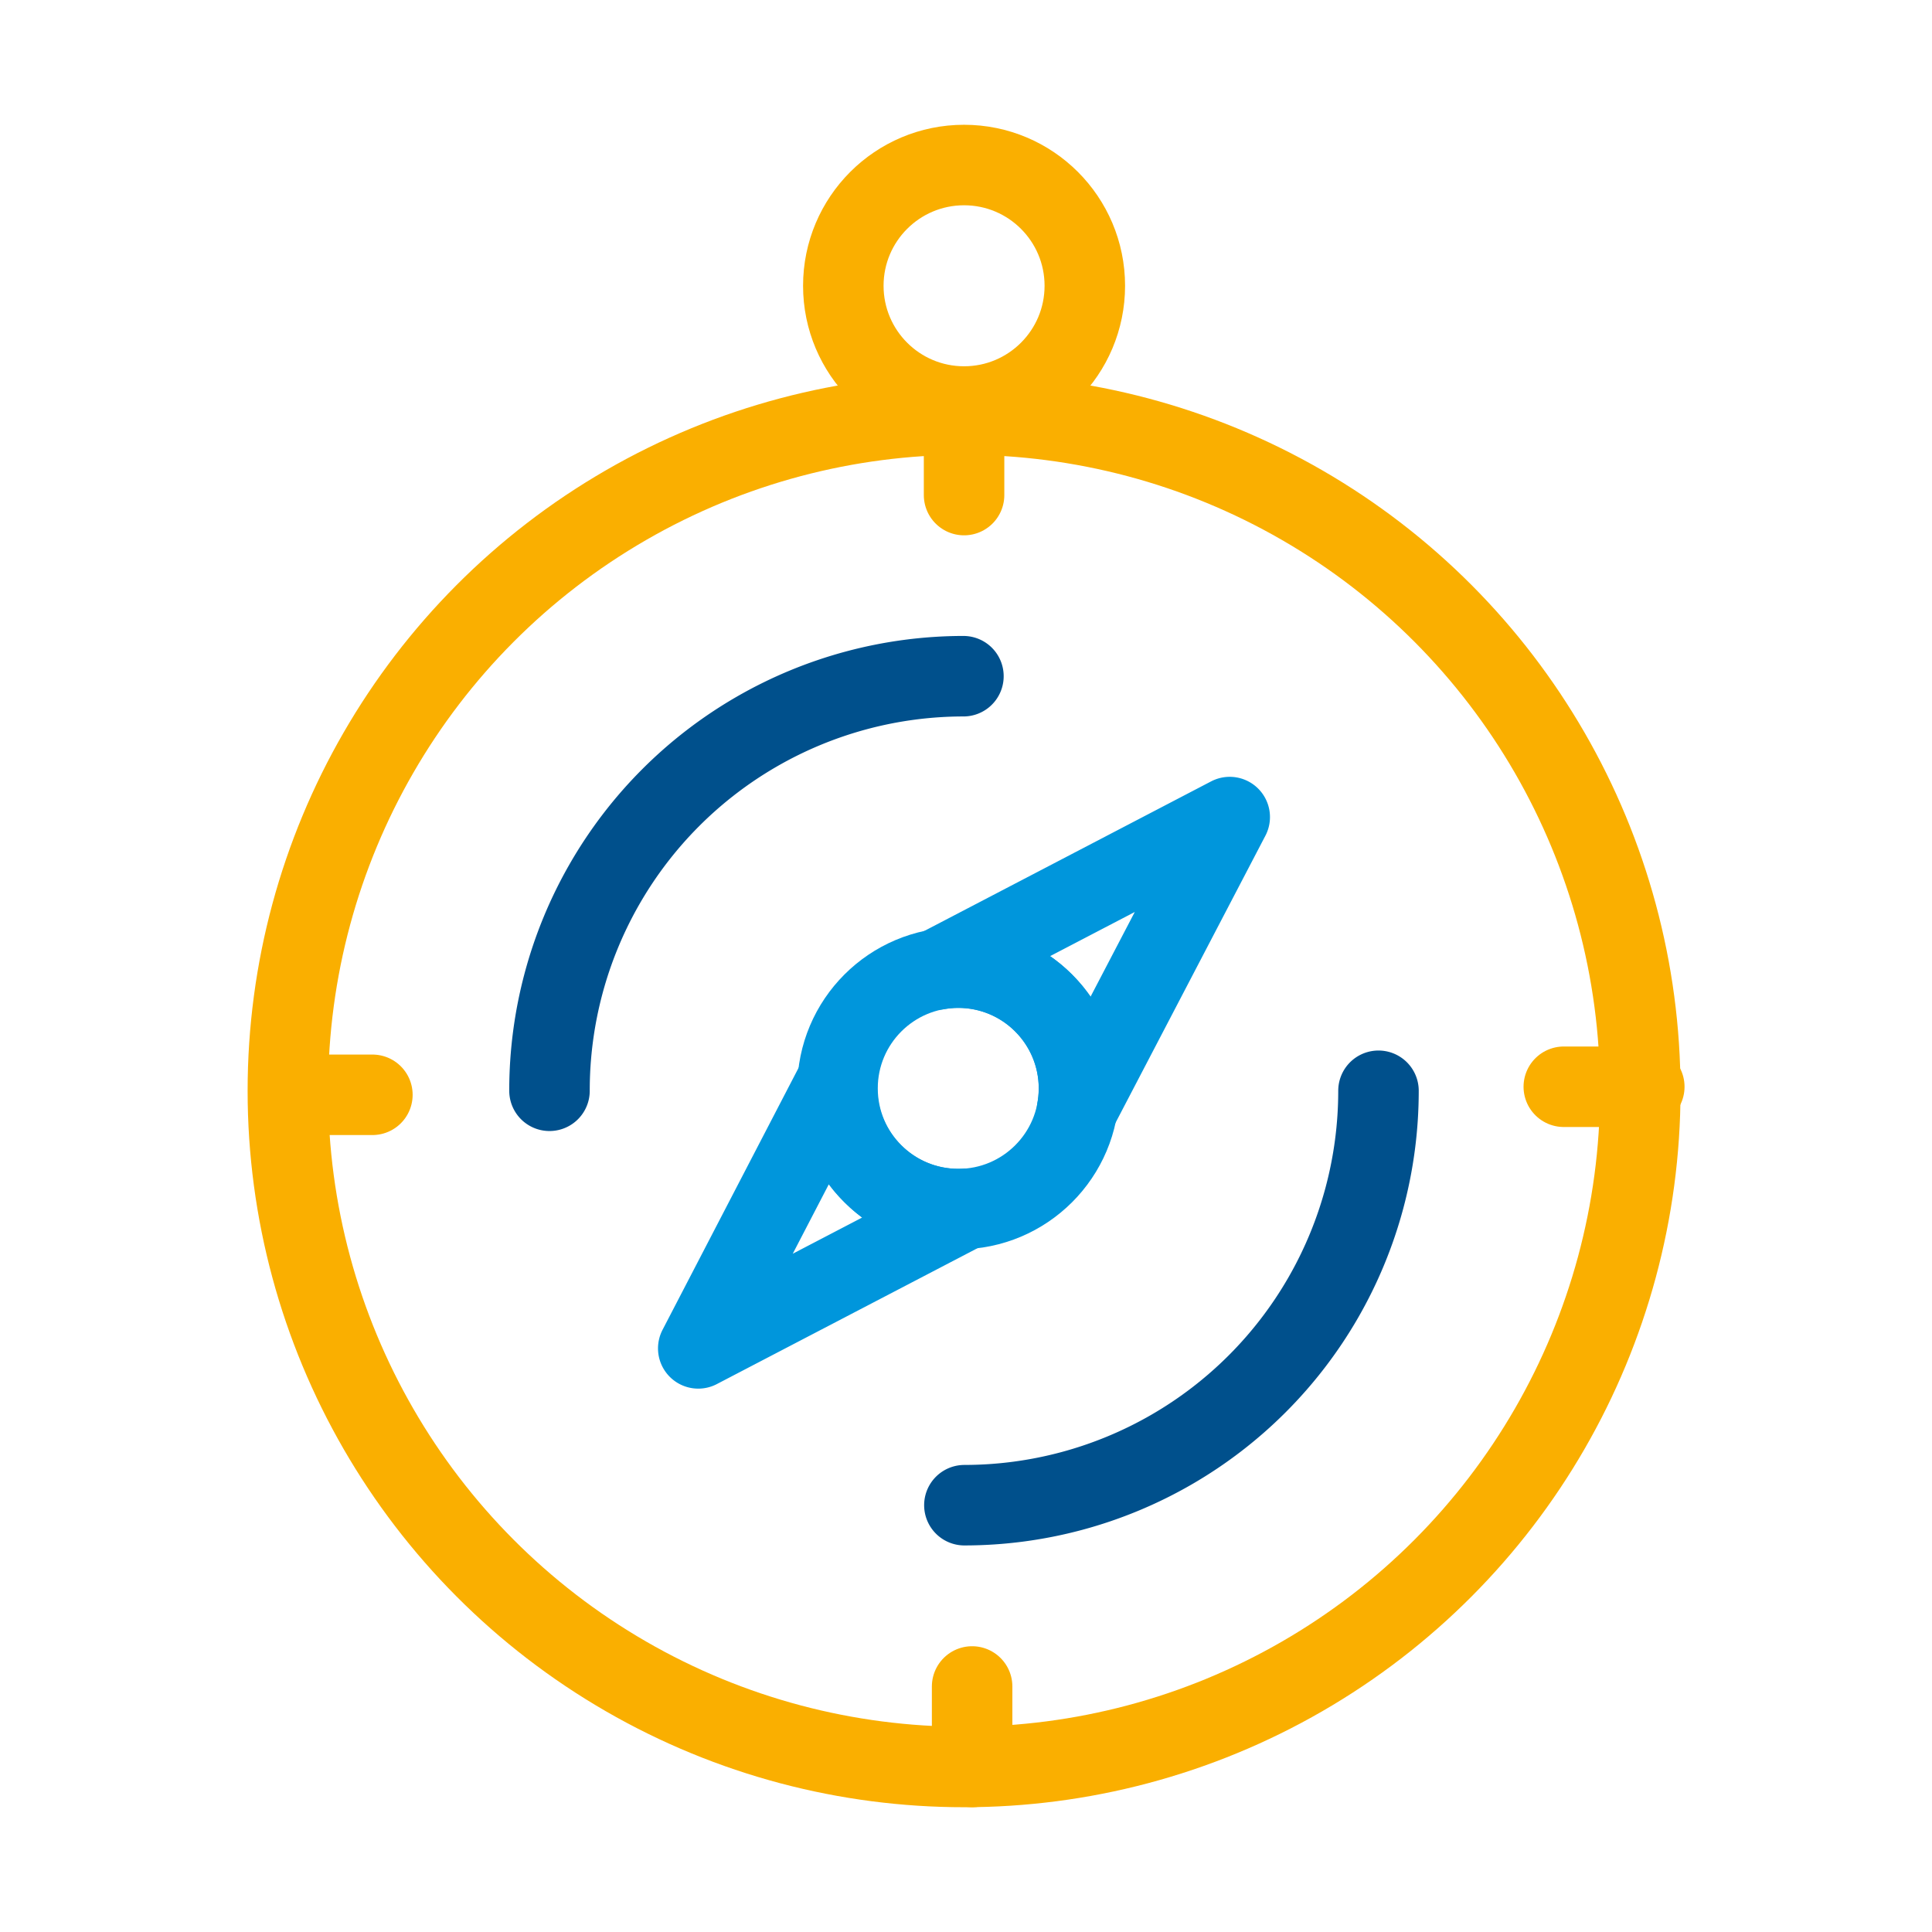 <svg id="Layer_1" data-name="Layer 1" xmlns="http://www.w3.org/2000/svg" viewBox="0 0 120 120"><circle cx="59.88" cy="67.75" r="42" style="fill:none;stroke:#faaf00;stroke-miterlimit:10;stroke-width:5px"/><circle cx="59.88" cy="17.75" r="7.5" style="fill:none;stroke:#faaf00;stroke-miterlimit:10;stroke-width:5px"/><path d="M64.82,62.3a7.49,7.49,0,0,1,2.08,6.61l9.48-18.16L58.22,60.22A7.47,7.47,0,0,1,64.82,62.3Z" style="fill:none;stroke:#0096dc;stroke-linecap:round;stroke-linejoin:round;stroke-width:5px"/><path d="M54.22,72.91A7.47,7.47,0,0,1,52,67.13L43.37,83.75,60,75.08A7.5,7.5,0,0,1,54.22,72.91Z" style="fill:none;stroke:#0096dc;stroke-linecap:round;stroke-linejoin:round;stroke-width:5px"/><circle cx="59.52" cy="67.6" r="7.5" style="fill:none;stroke:#0096dc;stroke-miterlimit:10;stroke-width:5px"/><path d="M34.13,67.75A25.73,25.73,0,0,1,59.84,42h0" style="fill:none;stroke:#00508c;stroke-linecap:round;stroke-linejoin:round;stroke-width:5px"/><path d="M85.62,67.75A25.73,25.73,0,0,1,59.9,93.49h0" style="fill:none;stroke:#00508c;stroke-linecap:round;stroke-linejoin:round;stroke-width:5px"/><line x1="59.88" y1="25.75" x2="59.88" y2="30.75" style="fill:none;stroke:#faaf00;stroke-linecap:round;stroke-linejoin:round;stroke-width:5px"/><line x1="60.38" y1="104.75" x2="60.38" y2="109.75" style="fill:none;stroke:#faaf00;stroke-linecap:round;stroke-linejoin:round;stroke-width:5px"/><line x1="102.13" y1="67.5" x2="97.13" y2="67.5" style="fill:none;stroke:#faaf00;stroke-linecap:round;stroke-linejoin:round;stroke-width:5px"/><line x1="23.13" y1="68" x2="18.13" y2="68" style="fill:none;stroke:#faaf00;stroke-linecap:round;stroke-linejoin:round;stroke-width:5px"/></svg>